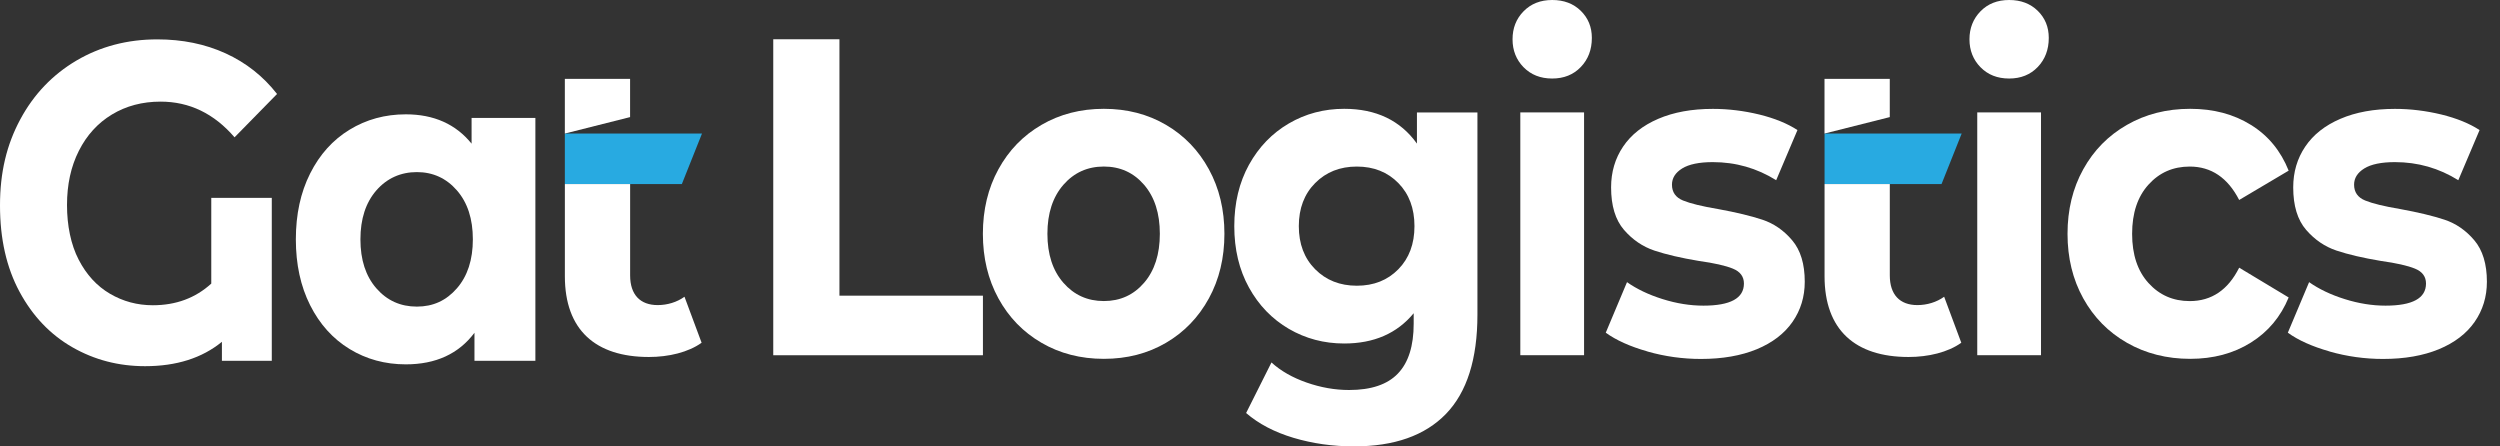 <svg width="112" height="20" viewBox="0 0 112 20" fill="none" xmlns="http://www.w3.org/2000/svg">
<rect x="0" y="0" width="112" height="20" fill="#333333" stroke="none"/>
<g clip-path="url(#clip0_2927_30596)">
<path d="M30.547 8.246H25.305V5.981H31.45L30.547 8.246Z" fill="#28AAE1"/>
<path d="M30.665 13.294C30.327 13.538 29.897 13.668 29.465 13.668C28.678 13.668 28.23 13.201 28.23 12.339V8.246H25.306V12.377C25.306 14.774 26.673 15.993 29.071 15.993C29.953 15.993 30.833 15.785 31.432 15.355L30.665 13.294ZM28.228 3.532H25.305V5.983L28.228 5.246V3.534V3.532Z" fill="white"/>
<path d="M86.981 8.246H81.74V5.981H87.884L86.981 8.246Z" fill="#28AAE1"/>
<path d="M87.098 13.294C86.761 13.538 86.33 13.668 85.898 13.668C85.111 13.668 84.663 13.201 84.663 12.339V8.246H81.74V12.377C81.74 14.774 83.107 15.993 85.505 15.993C86.386 15.993 87.267 15.785 87.866 15.355L87.098 13.294ZM84.662 3.532H81.738V5.983L84.662 5.246V3.534V3.532Z" fill="white"/>
<path d="M34.642 1.759H37.607V13.246H44.035V15.915H34.642V1.759Z" fill="white"/>
<path d="M46.661 15.358C45.837 14.88 45.193 14.216 44.729 13.367C44.264 12.517 44.033 11.553 44.033 10.475C44.033 9.398 44.264 8.432 44.729 7.584C45.193 6.735 45.837 6.071 46.661 5.593C47.485 5.114 48.415 4.875 49.452 4.875C50.49 4.875 51.417 5.114 52.236 5.593C53.053 6.071 53.694 6.735 54.158 7.584C54.623 8.434 54.854 9.398 54.854 10.475C54.854 11.553 54.623 12.518 54.158 13.367C53.694 14.216 53.053 14.88 52.236 15.358C51.418 15.837 50.49 16.076 49.452 16.076C48.415 16.076 47.483 15.837 46.661 15.358ZM51.256 12.668C51.725 12.122 51.961 11.391 51.961 10.474C51.961 9.557 51.725 8.826 51.256 8.28C50.785 7.734 50.185 7.461 49.452 7.461C48.72 7.461 48.116 7.734 47.639 8.28C47.164 8.826 46.924 9.557 46.924 10.474C46.924 11.391 47.162 12.122 47.639 12.668C48.116 13.214 48.72 13.487 49.452 13.487C50.185 13.487 50.785 13.214 51.256 12.668Z" fill="white"/>
<path d="M66.189 5.035V14.094C66.189 16.089 65.718 17.573 64.779 18.543C63.839 19.513 62.466 19.998 60.659 19.998C59.706 19.998 58.804 19.87 57.949 19.615C57.095 19.359 56.386 18.988 55.826 18.503L56.962 16.238C57.376 16.616 57.901 16.916 58.535 17.138C59.17 17.36 59.804 17.472 60.441 17.472C61.428 17.472 62.159 17.226 62.628 16.733C63.099 16.242 63.333 15.496 63.333 14.499V14.033C62.588 14.936 61.552 15.389 60.22 15.389C59.318 15.389 58.491 15.17 57.739 14.732C56.989 14.293 56.393 13.677 55.954 12.882C55.514 12.086 55.296 11.169 55.296 10.132C55.296 9.094 55.516 8.177 55.954 7.382C56.395 6.587 56.989 5.97 57.739 5.532C58.489 5.093 59.316 4.875 60.22 4.875C61.648 4.875 62.734 5.394 63.479 6.433V5.037H66.189V5.035ZM62.646 12.062C63.128 11.571 63.368 10.927 63.368 10.132C63.368 9.337 63.128 8.693 62.646 8.201C62.164 7.71 61.544 7.462 60.787 7.462C60.031 7.462 59.408 7.708 58.919 8.201C58.431 8.694 58.187 9.337 58.187 10.132C58.187 10.927 58.431 11.571 58.919 12.062C59.408 12.554 60.029 12.8 60.787 12.8C61.545 12.8 62.164 12.554 62.646 12.062Z" fill="white"/>
<path d="M68.256 3.013C67.927 2.676 67.762 2.258 67.762 1.76C67.762 1.262 67.925 0.843 68.256 0.506C68.586 0.169 69.013 0 69.538 0C70.063 0 70.491 0.162 70.82 0.485C71.149 0.808 71.315 1.213 71.315 1.698C71.315 2.223 71.151 2.658 70.82 3.002C70.491 3.346 70.063 3.518 69.538 3.518C69.013 3.518 68.586 3.349 68.256 3.012M68.11 5.034H70.966V15.914H68.11V5.035V5.034Z" fill="white"/>
<path d="M73.805 15.744C73.023 15.522 72.402 15.241 71.938 14.905L72.89 12.64C73.328 12.95 73.86 13.204 74.483 13.399C75.106 13.595 75.717 13.693 76.314 13.693C77.522 13.693 78.128 13.362 78.128 12.702C78.128 12.392 77.962 12.168 77.633 12.035C77.304 11.9 76.796 11.786 76.114 11.691C75.307 11.556 74.642 11.402 74.117 11.226C73.592 11.05 73.137 10.74 72.753 10.296C72.37 9.851 72.177 9.218 72.177 8.395C72.177 7.708 72.357 7.098 72.716 6.566C73.076 6.033 73.602 5.618 74.29 5.323C74.98 5.026 75.796 4.878 76.735 4.878C77.431 4.878 78.124 4.963 78.814 5.13C79.502 5.299 80.073 5.532 80.526 5.827L79.573 8.073C78.706 7.533 77.761 7.263 76.735 7.263C76.125 7.263 75.667 7.358 75.362 7.546C75.057 7.735 74.904 7.978 74.904 8.273C74.904 8.611 75.07 8.847 75.399 8.982C75.728 9.117 76.253 9.245 76.973 9.366C77.779 9.513 78.438 9.672 78.95 9.841C79.462 10.01 79.909 10.316 80.286 10.761C80.665 11.206 80.853 11.826 80.853 12.621C80.853 13.296 80.67 13.895 80.304 14.422C79.938 14.947 79.405 15.355 78.703 15.646C78.001 15.935 77.167 16.081 76.204 16.081C75.386 16.081 74.586 15.97 73.805 15.747" fill="white"/>
<path d="M88.727 3.013C88.398 2.676 88.232 2.258 88.232 1.76C88.232 1.262 88.398 0.843 88.727 0.506C89.056 0.169 89.484 0 90.009 0C90.534 0 90.961 0.162 91.291 0.485C91.62 0.808 91.785 1.213 91.785 1.698C91.785 2.223 91.62 2.658 91.291 3.002C90.961 3.346 90.534 3.518 90.009 3.518C89.484 3.518 89.056 3.349 88.727 3.012M88.581 5.034H91.437V15.914H88.581V5.035V5.034Z" fill="white"/>
<path d="M95.29 15.358C94.453 14.88 93.801 14.216 93.33 13.367C92.859 12.517 92.625 11.553 92.625 10.476C92.625 9.398 92.859 8.432 93.33 7.584C93.799 6.735 94.453 6.071 95.29 5.593C96.125 5.114 97.069 4.875 98.118 4.875C99.167 4.875 100.062 5.114 100.837 5.593C101.612 6.071 102.177 6.756 102.532 7.645L100.315 8.959C99.803 7.962 99.064 7.462 98.1 7.462C97.355 7.462 96.738 7.732 96.252 8.272C95.763 8.811 95.519 9.545 95.519 10.476C95.519 11.405 95.763 12.141 96.252 12.679C96.74 13.219 97.357 13.489 98.1 13.489C99.077 13.489 99.816 12.991 100.315 11.992L102.532 13.326C102.177 14.189 101.613 14.864 100.837 15.349C100.062 15.834 99.156 16.076 98.118 16.076C97.081 16.076 96.125 15.837 95.29 15.358Z" fill="white"/>
<path d="M104.363 15.744C103.582 15.522 102.959 15.241 102.495 14.905L103.448 12.64C103.888 12.95 104.418 13.204 105.041 13.399C105.664 13.595 106.273 13.693 106.872 13.693C108.08 13.693 108.685 13.362 108.685 12.702C108.685 12.392 108.52 12.168 108.191 12.035C107.861 11.9 107.354 11.786 106.671 11.691C105.865 11.556 105.2 11.402 104.676 11.226C104.151 11.05 103.697 10.74 103.313 10.296C102.929 9.851 102.736 9.218 102.736 8.395C102.736 7.708 102.916 7.098 103.276 6.566C103.635 6.033 104.161 5.618 104.85 5.323C105.539 5.026 106.355 4.878 107.294 4.878C107.99 4.878 108.682 4.963 109.373 5.13C110.062 5.299 110.632 5.532 111.085 5.827L110.132 8.073C109.265 7.533 108.321 7.263 107.294 7.263C106.684 7.263 106.226 7.358 105.921 7.546C105.616 7.735 105.463 7.978 105.463 8.273C105.463 8.611 105.629 8.847 105.958 8.982C106.287 9.117 106.812 9.245 107.532 9.366C108.338 9.513 108.997 9.672 109.509 9.841C110.022 10.01 110.468 10.316 110.846 10.761C111.223 11.206 111.413 11.826 111.413 12.621C111.413 13.296 111.229 13.895 110.863 14.422C110.497 14.947 109.962 15.355 109.26 15.646C108.558 15.935 107.725 16.081 106.761 16.081C105.944 16.081 105.144 15.97 104.363 15.747" fill="white"/>
<path d="M9.467 8.863H12.176V16.163H9.942V15.313C9.051 16.041 7.904 16.405 6.5 16.405C5.316 16.405 4.229 16.123 3.241 15.556C2.252 14.989 1.465 14.163 0.879 13.079C0.292 11.993 0 10.704 0 9.207C0 7.71 0.302 6.479 0.906 5.353C1.51 4.227 2.35 3.349 3.423 2.714C4.497 2.082 5.705 1.764 7.048 1.764C8.171 1.764 9.19 1.972 10.106 2.39C11.021 2.808 11.791 3.415 12.412 4.21L10.508 6.152C9.592 5.087 8.487 4.553 7.194 4.553C6.376 4.553 5.651 4.746 5.014 5.13C4.38 5.514 3.885 6.057 3.532 6.759C3.177 7.461 3.002 8.269 3.002 9.186C3.002 10.103 3.175 10.959 3.524 11.632C3.872 12.306 4.338 12.814 4.925 13.159C5.511 13.503 6.152 13.675 6.847 13.675C7.885 13.675 8.757 13.35 9.465 12.705V8.863H9.467Z" fill="white"/>
<path d="M23.985 5.283V16.163H21.256V14.909C20.547 15.853 19.523 16.323 18.18 16.323C17.252 16.323 16.413 16.094 15.662 15.636C14.912 15.178 14.322 14.523 13.895 13.675C13.467 12.825 13.254 11.842 13.254 10.723C13.254 9.603 13.467 8.62 13.895 7.771C14.322 6.921 14.912 6.267 15.662 5.81C16.412 5.352 17.252 5.122 18.18 5.122C19.438 5.122 20.419 5.561 21.127 6.436V5.284H23.983L23.985 5.283ZM20.469 12.917C20.944 12.371 21.184 11.64 21.184 10.723C21.184 9.806 20.946 9.075 20.469 8.529C19.993 7.983 19.394 7.71 18.675 7.71C17.955 7.71 17.338 7.983 16.861 8.529C16.386 9.075 16.147 9.806 16.147 10.723C16.147 11.64 16.384 12.371 16.861 12.917C17.337 13.463 17.942 13.736 18.675 13.736C19.407 13.736 19.993 13.463 20.469 12.917Z" fill="white"/>
</g>
<defs>
<clipPath id="clip0_2927_30596">
<rect width="111.412" height="20" fill="white"/>
</clipPath>
</defs>
</svg>
